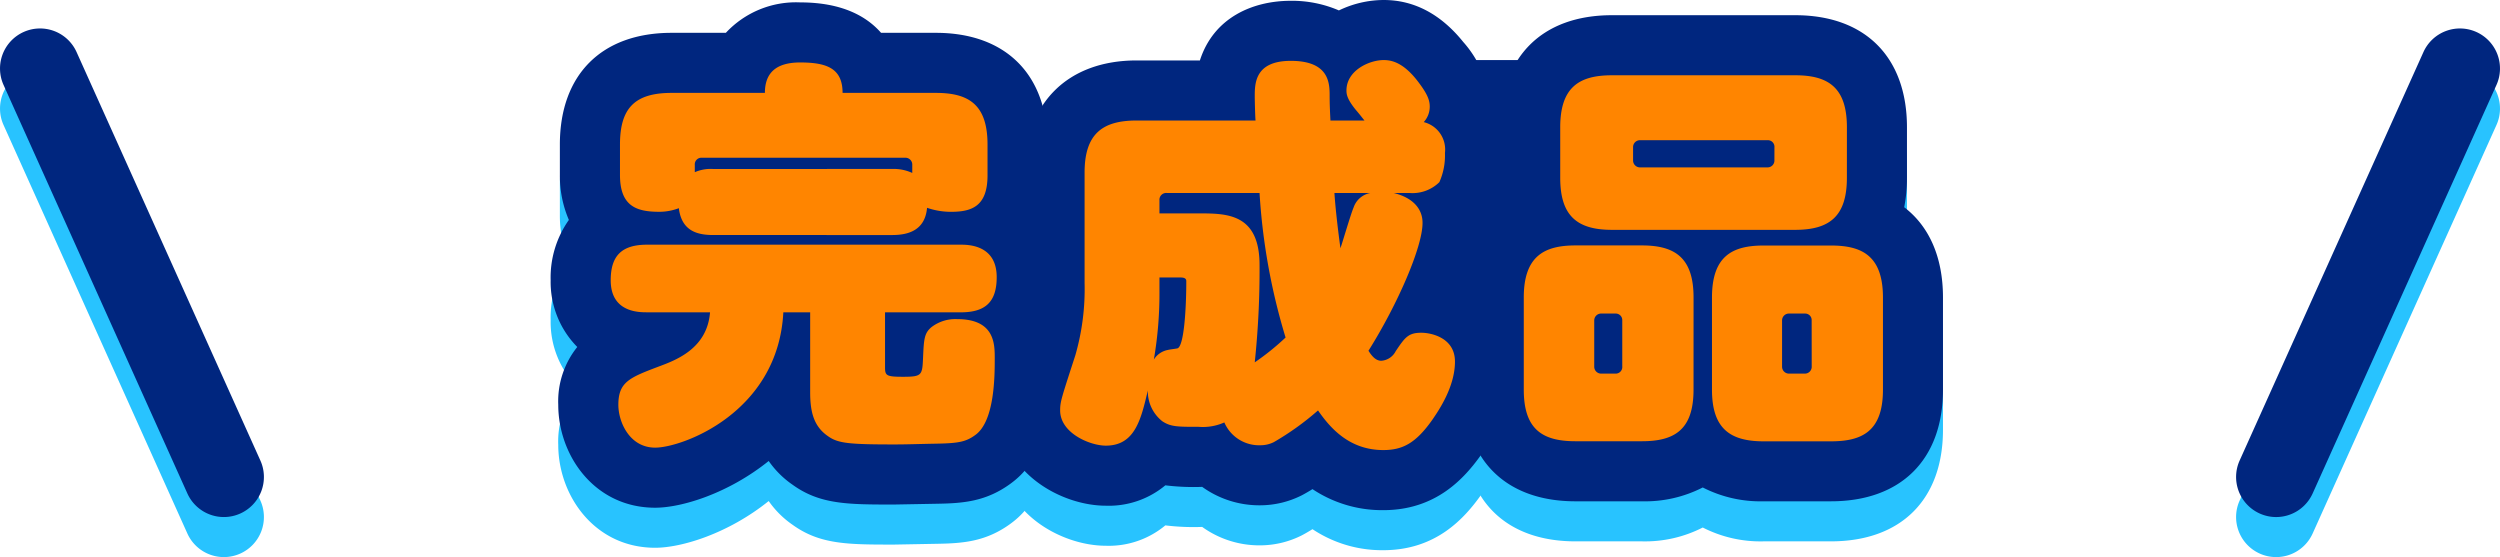 <svg height="55.645" viewBox="0 0 249.711 55.645" width="249.711" xmlns="http://www.w3.org/2000/svg" xmlns:xlink="http://www.w3.org/1999/xlink"><clipPath id="a"><path d="m0 0h139.074v54.953h-139.074z"/></clipPath><path d="m2382.109-6269.016a4 4 0 0 1 -3.65-2.359l-18.36-40.8a4 4 0 0 1 2.006-5.289 4 4 0 0 1 5.289 2.006l18.36 40.8a4 4 0 0 1 -2.006 5.289 3.986 3.986 0 0 1 -1.639.353z" fill="#28c3ff" transform="translate(-2359.745 6324.66)"/><path d="m2363.744-6269.016a3.978 3.978 0 0 1 -1.639-.354 4 4 0 0 1 -2.006-5.289l18.36-40.8a4 4 0 0 1 5.289-2.006 4 4 0 0 1 2.006 5.289l-18.36 40.8a4 4 0 0 1 -3.65 2.36z" fill="#28c3ff" transform="translate(-2136.396 6324.661)"/><path d="m2382.109-6269.016a4 4 0 0 1 -3.65-2.359l-18.36-40.8a4 4 0 0 1 2.006-5.289 4 4 0 0 1 5.289 2.006l18.36 40.8a4 4 0 0 1 -2.006 5.289 3.986 3.986 0 0 1 -1.639.353z" fill="#00267f" transform="translate(-2359.745 6320.66)"/><path d="m2363.744-6269.016a3.978 3.978 0 0 1 -1.639-.354 4 4 0 0 1 -2.006-5.289l18.36-40.8a4 4 0 0 1 5.289-2.006 4 4 0 0 1 2.006 5.289l-18.36 40.8a4 4 0 0 1 -3.65 2.36z" fill="#00267f" transform="translate(-2136.396 6320.661)"/><g clip-path="url(#a)" transform="translate(55.001)"><path d="m10.439 54.713c-6.059 0-9.679-5.226-9.679-10.279a8.66 8.66 0 0 1 1.9-5.776 9.236 9.236 0 0 1 -2.66-6.658 9.948 9.948 0 0 1 1.821-6.031 11.112 11.112 0 0 1 -.9-4.487v-3.043c0-6.988 4.172-11.16 11.159-11.16h5.42a9.566 9.566 0 0 1 7.42-3.04c4.142 0 6.612 1.36 8.084 3.04h5.473c6.988 0 11.16 4.172 11.16 11.16v3.079a11.174 11.174 0 0 1 -.869 4.506 9.28 9.28 0 0 1 1.788 5.652 10.823 10.823 0 0 1 -.789 4.2 12.256 12.256 0 0 1 .589 3.92c0 2.779 0 9.287-4.383 12.486-2.439 1.8-4.735 1.986-7.267 2.032l-4.388.081c-4.619 0-7.407 0-10.144-1.971a9.42 9.42 0 0 1 -2.394-2.378c-4.014 3.227-8.668 4.667-11.341 4.667z" fill="#28c3ff"/><path d="m83.207 4c3.036 0 5.712 1.412 7.953 4.2a10.663 10.663 0 0 1 2.615 5.711 9.582 9.582 0 0 1 1.55 5.37c0 2.957-.666 5.243-1.979 6.795q-.128.15-.261.293a18.837 18.837 0 0 1 -1.376 6.042 8.443 8.443 0 0 1 4.615 7.706c0 4.426-2.519 8.062-3.347 9.256-1.712 2.423-4.554 5.583-9.811 5.583a12.518 12.518 0 0 1 -7.07-2.1c-.4.25-.762.457-1.065.616a9.279 9.279 0 0 1 -4.143 1 9.765 9.765 0 0 1 -5.809-1.841 22.979 22.979 0 0 1 -3.68-.155 8.822 8.822 0 0 1 -5.949 2.036c-4.427 0-10.56-3.308-10.56-9.518 0-1.779.273-2.621 1.587-6.672a19.353 19.353 0 0 0 .854-6.047v-11.038c0-6.908 4.291-11.2 11.2-11.2h6.318c1.389-4.327 5.338-5.959 9.079-5.959a11.855 11.855 0 0 1 4.807.962 10.381 10.381 0 0 1 4.472-1.04z" fill="#28c3ff"/><path d="m127.875 54.073h-6.72a12.642 12.642 0 0 1 -6.078-1.383 12.644 12.644 0 0 1 -6.077 1.383h-6.639c-6.989 0-11.161-4.173-11.161-11.159v-9.2c0-3.968 1.411-7.073 3.916-9a15.166 15.166 0 0 1 -.277-2.961v-5.034c0-7.013 4.172-11.2 11.159-11.2h18.317c6.988 0 11.16 4.187 11.16 11.2v5.039a15.177 15.177 0 0 1 -.275 2.942c2.5 1.906 3.872 5 3.872 9.019v9.2c.002 6.981-4.185 11.154-11.197 11.154z" fill="#28c3ff"/><g fill="#00267f"><path d="m10.439 50.713c-6.059 0-9.679-5.226-9.679-10.279a8.66 8.66 0 0 1 1.9-5.776 9.236 9.236 0 0 1 -2.66-6.658 9.948 9.948 0 0 1 1.821-6.031 11.112 11.112 0 0 1 -.9-4.487v-3.043c0-6.988 4.172-11.16 11.159-11.16h5.42a9.566 9.566 0 0 1 7.42-3.04c4.142 0 6.612 1.36 8.084 3.04h5.473c6.988 0 11.16 4.172 11.16 11.16v3.079a11.174 11.174 0 0 1 -.869 4.506 9.28 9.28 0 0 1 1.788 5.652 10.823 10.823 0 0 1 -.789 4.2 12.256 12.256 0 0 1 .589 3.92c0 2.779 0 9.287-4.383 12.486-2.439 1.8-4.735 1.986-7.267 2.032l-4.388.081c-4.619 0-7.407 0-10.144-1.971a9.42 9.42 0 0 1 -2.394-2.378c-4.014 3.227-8.668 4.667-11.341 4.667z"/><path d="m0 0h36v39h-36z" transform="translate(97 6)"/><path d="m83.207 0c3.036 0 5.712 1.412 7.953 4.2a10.663 10.663 0 0 1 2.615 5.711 9.582 9.582 0 0 1 1.55 5.37c0 2.957-.666 5.243-1.979 6.795q-.128.15-.261.293a18.837 18.837 0 0 1 -1.376 6.042 8.443 8.443 0 0 1 4.615 7.706c0 4.426-2.519 8.062-3.347 9.256-1.712 2.423-4.554 5.583-9.811 5.583a12.518 12.518 0 0 1 -7.07-2.1c-.4.25-.762.457-1.065.616a9.279 9.279 0 0 1 -4.143 1 9.765 9.765 0 0 1 -5.809-1.841 22.979 22.979 0 0 1 -3.68-.155 8.822 8.822 0 0 1 -5.949 2.036c-4.427 0-10.56-3.308-10.56-9.518 0-1.779.273-2.621 1.587-6.672a19.353 19.353 0 0 0 .854-6.047v-11.038c0-6.908 4.291-11.2 11.2-11.2h6.318c1.389-4.326 5.338-5.958 9.079-5.958a11.855 11.855 0 0 1 4.807.962 10.381 10.381 0 0 1 4.472-1.041z"/><path d="m127.875 50.073h-6.72a12.642 12.642 0 0 1 -6.078-1.383 12.644 12.644 0 0 1 -6.077 1.383h-6.639c-6.989 0-11.161-4.173-11.161-11.159v-9.2c0-3.968 1.411-7.073 3.916-9a15.166 15.166 0 0 1 -.277-2.961v-5.034c0-7.013 4.172-11.2 11.159-11.2h18.317c6.988 0 11.16 4.187 11.16 11.2v5.039a15.177 15.177 0 0 1 -.275 2.942c2.5 1.906 3.872 5 3.872 9.019v9.2c.002 6.981-4.185 11.154-11.197 11.154z"/></g><path d="m33.4 36.675c0 .84.12.959 1.8.959 1.92 0 1.92-.159 2-1.959s.119-2.4.84-3a3.91 3.91 0 0 1 2.559-.8c3.759 0 3.759 2.48 3.759 3.92 0 1.72 0 6.238-1.92 7.639-.92.679-1.639.84-3.839.88-2.12.04-3 .08-4.279.08-4.6 0-5.638-.12-6.638-.84-1.441-1-1.76-2.481-1.76-4.4v-7.959h-2.68c-.519 10.038-10.118 13.518-12.8 13.518-2.559 0-3.679-2.56-3.679-4.279 0-2.28 1.12-2.72 4.079-3.839 1.719-.641 4.8-1.8 5.079-5.4h-6.282c-.839 0-3.639 0-3.639-3.195 0-2.439 1.08-3.559 3.639-3.559h31.315c.8 0 3.6.04 3.6 3.239 0 2.479-1.12 3.519-3.6 3.519h-7.554zm-17.157-13.2c-1.6 0-3.159-.4-3.439-2.68a5.487 5.487 0 0 1 -1.96.36c-2.28 0-3.919-.56-3.919-3.679v-3.037c0-3.64 1.479-5.16 5.159-5.16h9.316c0-2 1.12-3.04 3.52-3.04 2.679 0 4.239.6 4.239 3.04h9.318c3.28 0 5.16 1.16 5.16 5.16v3.079c0 3.079-1.56 3.639-3.64 3.639a7.292 7.292 0 0 1 -2.4-.4c-.2 2.28-1.919 2.72-3.479 2.72zm17.877-6.6a4.445 4.445 0 0 1 2 .4v-.8a.684.684 0 0 0 -.68-.72h-20.362a.662.662 0 0 0 -.68.72v.725a3.909 3.909 0 0 1 1.84-.319z" fill="#ff8500"/><path d="m0 0h36v27h-36z" fill="#00267f" transform="translate(83 6)"/><path d="m53.332 17.237c0-3.919 1.839-5.2 5.2-5.2h11.877c-.04-.36-.08-2.079-.08-2.4 0-1.279 0-3.559 3.6-3.559 3.88 0 3.88 2.28 3.88 3.519 0 .8.04 1.64.08 2.44h3.4c-.36-.44-.4-.52-.88-1.079-.84-1.04-.92-1.52-.92-1.92 0-2 2.279-3.039 3.72-3.039.88 0 1.959.319 3.279 1.959 1 1.28 1.32 1.96 1.32 2.679a2.285 2.285 0 0 1 -.6 1.56 2.819 2.819 0 0 1 2.119 3.08 6.56 6.56 0 0 1 -.559 2.919 3.82 3.82 0 0 1 -3 1.08h-1.56c2.88.72 2.88 2.6 2.88 3 0 2.36-2.44 8.039-5.4 12.759.281.439.681 1 1.281 1a1.75 1.75 0 0 0 1.439-.96c.92-1.359 1.24-1.839 2.56-1.839.96 0 3.359.48 3.359 2.879 0 2.479-1.559 4.8-2.279 5.839-1.64 2.32-2.96 3-4.879 3-3.359 0-5.279-2.16-6.52-3.959a27.75 27.75 0 0 1 -4.4 3.159 2.931 2.931 0 0 1 -1.359.319 3.78 3.78 0 0 1 -3.6-2.279 5.241 5.241 0 0 1 -2.56.44c-2.119 0-2.8 0-3.638-.56a3.793 3.793 0 0 1 -1.441-3.079c-.679 2.879-1.279 5.518-4.2 5.518-1.56 0-4.56-1.239-4.56-3.518 0-.88.121-1.2 1.521-5.52a23.841 23.841 0 0 0 .92-7.2zm7.478 10.478v1.321a38.969 38.969 0 0 1 -.559 6.878 2.092 2.092 0 0 1 1.4-.959c.12-.04.8-.12.96-.16.64-.2.88-3.84.88-6.719 0-.361-.4-.361-.68-.361zm3.919-6.4c2.8 0 6.079 0 6.079 5.159a88.074 88.074 0 0 1 -.479 9.718 25.223 25.223 0 0 0 3.079-2.479 62.462 62.462 0 0 1 -2.6-14.438h-9.278a.673.673 0 0 0 -.72.72v1.32zm13.558-2.04c.08 1.24.28 3.159.6 5.52.2-.561 1.039-3.44 1.319-4.081a2.182 2.182 0 0 1 1.68-1.439z" fill="#ff8500"/><path d="m114.157 38.914c0 4-1.88 5.159-5.159 5.159h-6.639c-3.36 0-5.159-1.24-5.159-5.159v-9.2c0-4.119 2.039-5.2 5.159-5.2h6.641c3.319 0 5.159 1.24 5.159 5.2zm15.318-21.156c0 3.8-1.68 5.2-5.16 5.2h-18.315c-3.56 0-5.159-1.481-5.159-5.2v-5.039c0-4 1.88-5.2 5.159-5.2h18.317c3.32 0 5.16 1.24 5.16 5.2zm-22.437 14.242a.651.651 0 0 0 -.68-.68h-1.4a.685.685 0 0 0 -.72.68v4.6a.691.691 0 0 0 .72.719h1.4a.659.659 0 0 0 .68-.719zm15.2-17.277a.661.661 0 0 0 -.679-.72h-12.721a.689.689 0 0 0 -.72.72v1.277a.692.692 0 0 0 .72.72h12.718a.683.683 0 0 0 .679-.72zm10.839 24.2c0 4.159-2.08 5.159-5.2 5.159h-6.72c-3.359 0-5.158-1.28-5.158-5.159v-9.2c0-4.119 2-5.2 5.158-5.2h6.72c3.079 0 5.2 1 5.2 5.2zm-7.122-6.923a.649.649 0 0 0 -.68-.68h-1.56a.683.683 0 0 0 -.715.68v4.6a.691.691 0 0 0 .72.719h1.56a.682.682 0 0 0 .68-.719z" fill="#ff8500"/></g></svg>